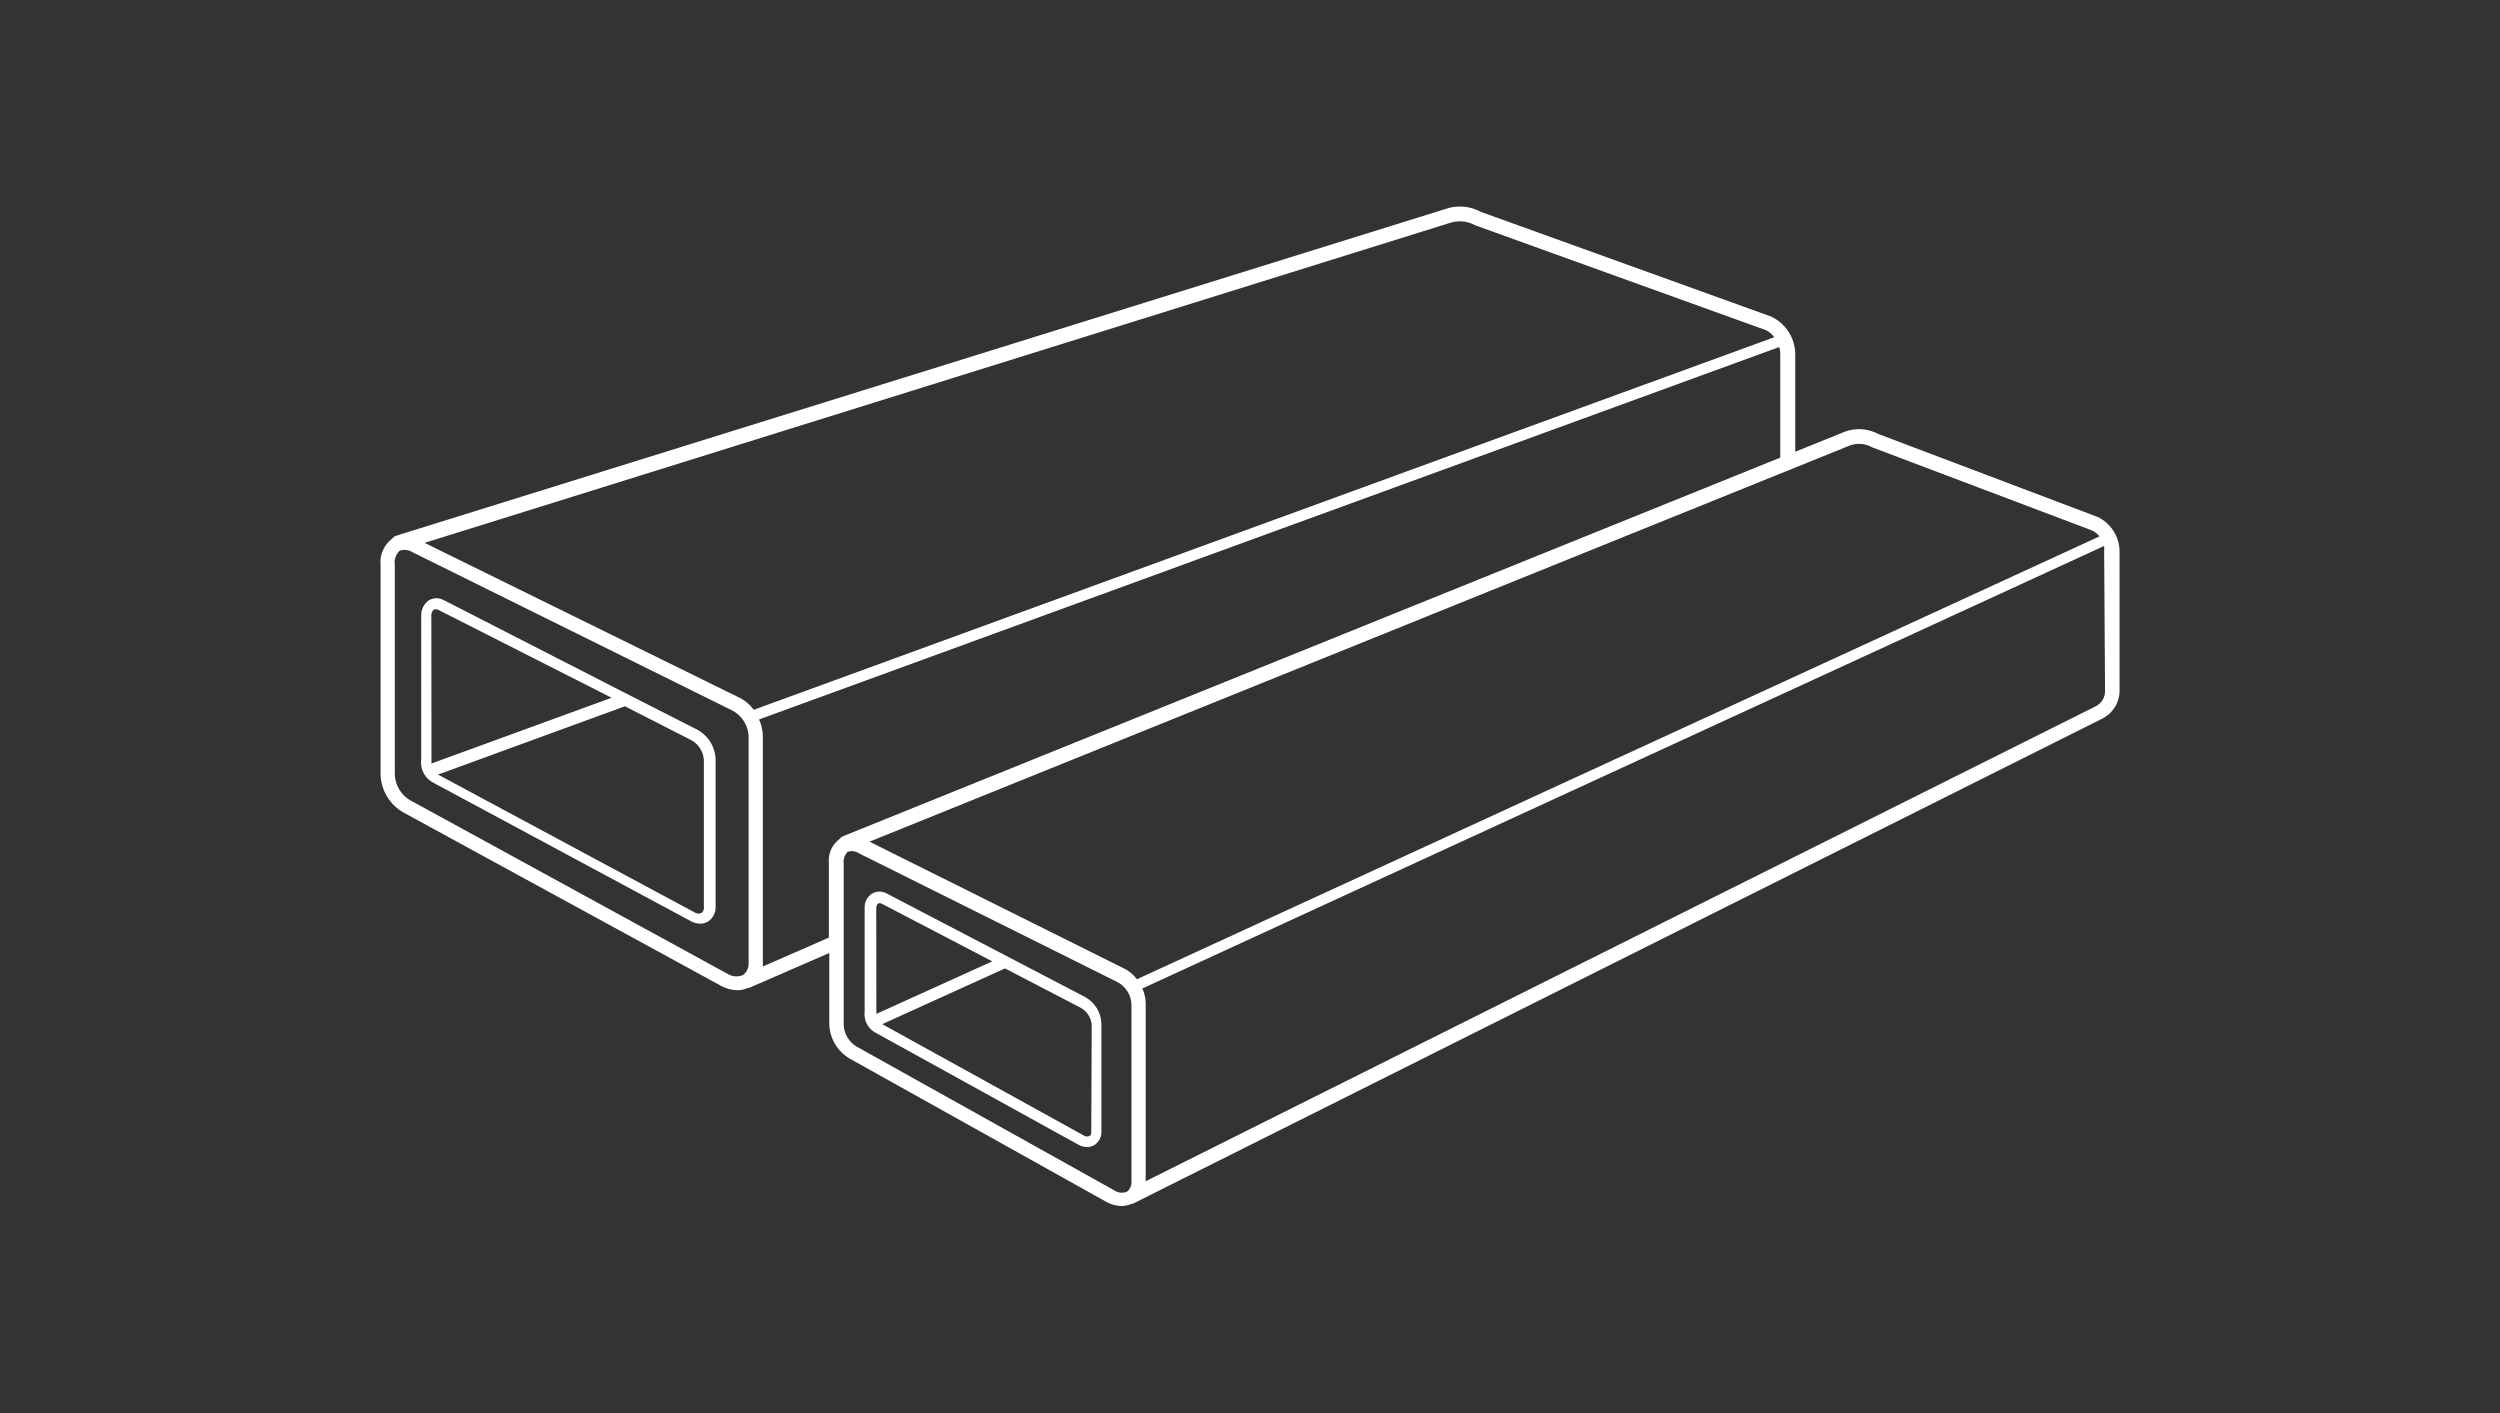 <?xml version="1.0" encoding="UTF-8"?> <svg xmlns="http://www.w3.org/2000/svg" width="230" height="130" viewBox="0 0 230 130" fill="none"><rect x="0" y="0" width="230" height="130" fill="#333333" stroke="none"/> <path d="M63.974 67.042L57.739 63.87L40.763 55.179C40.55 55.073 40.314 55.024 40.077 55.039C39.84 55.053 39.611 55.129 39.413 55.26C39.204 55.417 39.036 55.621 38.921 55.856C38.806 56.09 38.748 56.349 38.752 56.61V69.862C38.69 70.305 38.771 70.757 38.985 71.151C39.199 71.544 39.533 71.859 39.939 72.048L63.583 84.761C63.845 84.9 64.136 84.974 64.433 84.977C64.686 84.977 64.933 84.907 65.148 84.774C65.368 84.626 65.546 84.424 65.666 84.188C65.787 83.952 65.845 83.689 65.837 83.425V69.822C65.808 69.233 65.62 68.662 65.292 68.172C64.964 67.683 64.508 67.291 63.974 67.042ZM39.683 56.677C39.673 56.572 39.686 56.465 39.721 56.365C39.756 56.265 39.812 56.174 39.885 56.097C39.951 56.067 40.022 56.051 40.094 56.051C40.167 56.051 40.238 56.067 40.304 56.097L56.268 64.194L39.696 70.24C39.689 70.119 39.689 69.997 39.696 69.876L39.683 56.677ZM64.757 83.438C64.772 83.538 64.761 83.64 64.726 83.734C64.69 83.829 64.631 83.912 64.554 83.978C64.465 84.026 64.366 84.052 64.264 84.052C64.163 84.052 64.063 84.026 63.974 83.978L40.331 71.279H40.25L57.496 64.977L63.542 68.067C63.892 68.245 64.189 68.512 64.402 68.842C64.615 69.171 64.738 69.551 64.757 69.943V83.438ZM192.961 47.554L172.813 39.93C172.338 39.674 171.814 39.524 171.276 39.489C170.738 39.454 170.199 39.535 169.695 39.727L165.161 41.563V32.48C165.135 31.77 164.914 31.079 164.521 30.486C164.128 29.893 163.579 29.421 162.934 29.12L136.254 19.498C135.744 19.219 135.18 19.052 134.601 19.011C134.021 18.969 133.439 19.052 132.894 19.255L36.417 49.295C36.282 49.346 36.164 49.435 36.08 49.552C35.708 49.831 35.414 50.201 35.228 50.626C35.041 51.052 34.967 51.519 35.014 51.981V71.252C35.032 71.962 35.234 72.655 35.598 73.264C35.962 73.874 36.476 74.38 37.092 74.734L66.363 90.712C66.824 90.959 67.338 91.093 67.861 91.103C68.191 91.096 68.517 91.022 68.819 90.887H68.913L76.295 87.676V94.234C76.315 94.881 76.501 95.513 76.834 96.068C77.167 96.623 77.636 97.084 78.198 97.406L101.842 110.604C102.258 110.824 102.72 110.944 103.191 110.955C103.503 110.952 103.812 110.883 104.095 110.752H104.203L193.366 66.137C193.869 65.893 194.291 65.508 194.581 65.029C194.871 64.55 195.016 63.998 194.999 63.438V50.645C194.977 49.994 194.777 49.361 194.42 48.816C194.063 48.27 193.563 47.834 192.974 47.554H192.961ZM170.195 40.982C170.528 40.859 170.885 40.81 171.24 40.841C171.594 40.871 171.938 40.979 172.246 41.158L192.489 48.81C192.747 48.938 192.973 49.122 193.15 49.349L104.595 90.091C104.264 89.64 103.822 89.282 103.313 89.052L79.993 77.433L170.195 40.982ZM133.339 20.524C133.727 20.387 134.139 20.335 134.549 20.37C134.958 20.405 135.355 20.526 135.714 20.726L162.462 30.375C162.768 30.523 163.033 30.746 163.231 31.023L69.345 65.301C68.974 64.791 68.476 64.386 67.901 64.127L39.062 49.943L133.339 20.524ZM66.957 89.605L37.672 73.587C37.279 73.341 36.951 73.005 36.716 72.605C36.481 72.206 36.346 71.755 36.323 71.293V52.022C36.282 51.778 36.3 51.529 36.376 51.294C36.451 51.06 36.581 50.846 36.754 50.672C36.951 50.599 37.162 50.574 37.371 50.597C37.579 50.621 37.779 50.693 37.956 50.807L67.348 65.355C67.785 65.578 68.156 65.913 68.424 66.325C68.692 66.737 68.846 67.212 68.873 67.703V88.553C68.888 88.767 68.852 88.981 68.767 89.178C68.683 89.376 68.552 89.55 68.387 89.686C68.16 89.792 67.911 89.84 67.662 89.826C67.412 89.812 67.17 89.736 66.957 89.605ZM70.182 88.917C70.189 88.796 70.189 88.674 70.182 88.553V67.703C70.172 67.18 70.052 66.665 69.831 66.191L163.69 31.927C163.746 32.106 163.778 32.293 163.784 32.48V42.102L77.523 76.947C77.414 76.997 77.32 77.076 77.253 77.177C76.907 77.428 76.633 77.766 76.458 78.157C76.283 78.547 76.213 78.977 76.255 79.403V86.259L70.182 88.917ZM102.462 109.484L78.805 96.285C78.46 96.077 78.172 95.787 77.965 95.441C77.758 95.095 77.639 94.704 77.618 94.302V79.457C77.594 79.259 77.614 79.059 77.677 78.87C77.74 78.681 77.844 78.508 77.982 78.364C78.147 78.308 78.322 78.29 78.495 78.311C78.668 78.332 78.834 78.392 78.981 78.485L102.746 90.321C103.13 90.512 103.457 90.801 103.694 91.159C103.931 91.516 104.069 91.93 104.095 92.359V108.674C104.111 108.855 104.083 109.037 104.012 109.204C103.942 109.371 103.831 109.518 103.69 109.632C103.49 109.716 103.272 109.746 103.057 109.72C102.842 109.694 102.637 109.612 102.462 109.484ZM193.663 63.452C193.689 63.767 193.619 64.082 193.462 64.357C193.306 64.632 193.07 64.852 192.785 64.99L105.404 108.674C105.404 108.674 105.404 108.674 105.404 108.58V92.291C105.394 91.825 105.289 91.365 105.094 90.942L193.582 50.227C193.593 50.352 193.593 50.479 193.582 50.604L193.663 63.452ZM99.777 91.697L81.518 82.17C81.306 82.063 81.069 82.015 80.832 82.029C80.595 82.043 80.366 82.12 80.168 82.251C79.957 82.403 79.79 82.607 79.681 82.844C79.572 83.08 79.526 83.341 79.548 83.6V93.047C79.493 93.454 79.57 93.869 79.767 94.23C79.963 94.591 80.269 94.881 80.641 95.058L99.237 105.327C99.478 105.457 99.746 105.527 100.02 105.53C100.257 105.527 100.49 105.462 100.694 105.341C100.911 105.193 101.084 104.99 101.195 104.752C101.307 104.515 101.353 104.252 101.329 103.991V94.207C101.32 93.688 101.171 93.181 100.898 92.739C100.624 92.297 100.237 91.937 99.777 91.697ZM80.614 83.6C80.605 83.514 80.615 83.428 80.643 83.346C80.671 83.265 80.716 83.19 80.776 83.128C80.826 83.104 80.882 83.091 80.938 83.091C80.994 83.091 81.049 83.104 81.1 83.128L91.288 88.445L80.627 93.276C80.627 93.276 80.627 93.155 80.627 93.074L80.614 83.6ZM100.398 104.059C100.398 104.275 100.398 104.45 100.236 104.504C100.164 104.54 100.086 104.558 100.006 104.558C99.927 104.558 99.848 104.54 99.777 104.504L81.167 94.221L92.462 89.093L99.385 92.696C99.688 92.853 99.944 93.086 100.129 93.373C100.313 93.659 100.42 93.989 100.438 94.329L100.398 104.059Z" fill="white"></path> </svg> 